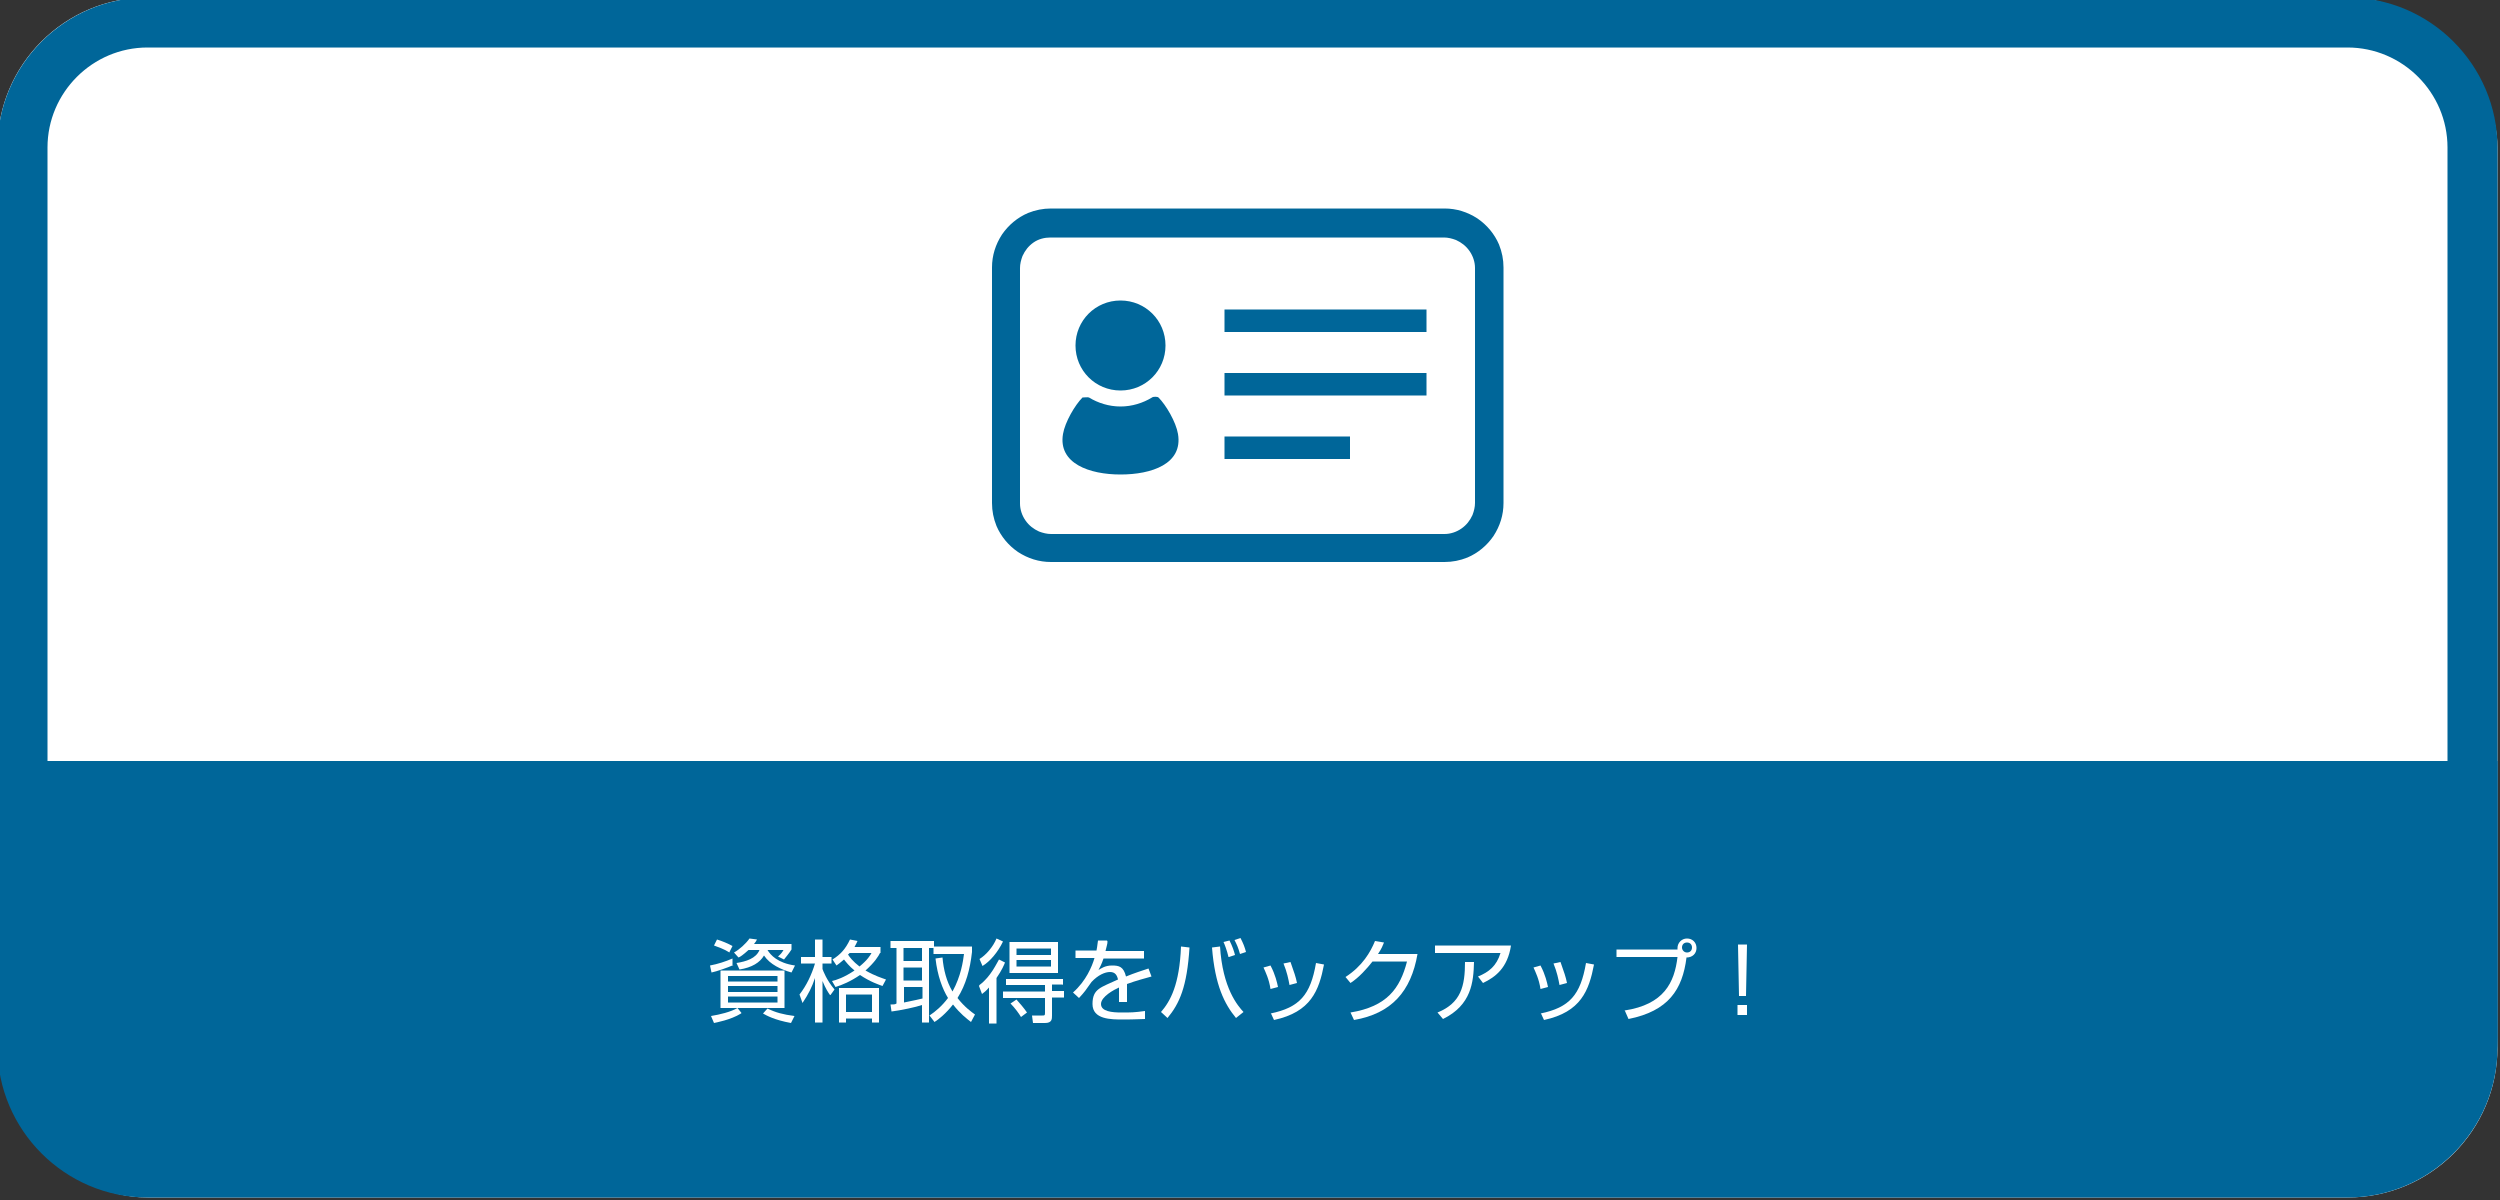 <?xml version="1.0" encoding="UTF-8"?>
<svg id="_レイヤー_1" xmlns="http://www.w3.org/2000/svg" version="1.1" viewBox="0 0 500 240">
  <rect x="0" y="0" width="500" height="240" fill="#333333" stroke="none"/>
  <!-- Generator: Adobe Illustrator 29.0.1, SVG Export Plug-In . SVG Version: 2.1.0 Build 192)  -->
  <defs>
    <style>
      .st0 {
        fill: #069;
      }

      .st1 {
        fill: #fff;
      }
    </style>
  </defs>
  <g>
    <g>
      <rect class="st1" x="-.5" y="-.5" width="500" height="240" rx="30" ry="30"/>
      <path class="st0" d="M469.5,9.5c11,0,20,9,20,20v180c0,11-9,20-20,20H29.5c-11,0-20-9-20-20V29.5c0-11,9-20,20-20h440M469.5-.5H29.5C13-.5-.5,13-.5,29.5v180c0,16.5,13.5,30,30,30h440c16.5,0,30-13.5,30-30V29.5c0-16.5-13.5-30-30-30h0Z"/>
    </g>
    <path class="st0" d="M499.5,152.2v55.4c0,16.5-13.5,30-30,30H29.5c-16.5,0-30-13.5-30-30v-55.4h500Z"/>
  </g>
  <g>
    <path class="st1" d="M146.7,193c-1.1.5-3.4,1.3-4.4,1.5l-.3-1.4c1.6-.3,3.1-.8,4.5-1.4v1.3ZM148.2,202.7c-2.1,1.3-5,1.8-5.4,1.9l-.6-1.4c1.8-.3,3.9-.8,5.3-1.6l.8,1ZM145.9,190.5c-1.1-.7-2.3-1.1-3.1-1.4l.6-1.2c1,.3,2.2.8,3.1,1.3l-.6,1.2ZM156.9,194.1v7.5h-12.8v-7.5h12.8ZM145.6,195.2v1.1h9.9v-1.1h-9.9ZM145.6,197.2v1.2h9.9v-1.2h-9.9ZM145.6,199.3v1.2h9.9v-1.2h-9.9ZM158.3,188.9v1c-.5.8-1.2,1.6-1.5,2l-1.2-.6c.6-.5.8-.8,1.1-1.3h-3.2c.6,1,2,2.6,5.5,3.1l-.7,1.4c-2.1-.6-4.3-1.6-5.5-3.4-.8,1.4-2.4,2.4-4.9,2.8l-.6-1.3c1.9-.3,3.9-.9,4.6-2.6h-2.2c-1.1,1-1.7,1.4-2,1.5l-.9-1c1.1-.6,2.4-1.8,3.1-2.8l1.5.2c-.2.4-.3.5-.6.9h7.5ZM158.2,204.6c-3.3-.6-4.9-1.5-5.6-1.9l.9-1c1.6.8,3.1,1.2,5.4,1.5l-.7,1.4Z"/>
    <path class="st1" d="M166,199c-.3-.4-.9-1.3-1.5-2.8v8.3h-1.5v-8.9c-.6,1.8-1.3,3.2-2.5,5l-.6-1.7c1.4-1.8,2.4-3.9,3.1-6.2h-2.8v-1.3h2.8v-3.5h1.5v3.5h1.8v1.3h-1.8v1.1c.1.3.8,2.2,2.4,4.1l-.8,1.1ZM176,190.6c-.3.6-1,1.8-2.9,3.5,1.9,1.1,3.3,1.5,4.1,1.8l-.7,1.3c-.8-.3-2.4-.8-4.5-2.2-1.9,1.3-3.6,2-4.9,2.4l-.7-1.2c.9-.2,2.4-.7,4.5-2.1-1.1-.9-1.7-1.7-2.1-2.2-.8.7-1.1.9-1.5,1.2l-.8-1.2c1.6-1,2.6-2.1,3.5-4l1.5.3c-.1.3-.3.6-.6,1.2h5.2v1.2ZM175.8,204.5h-1.4v-.8h-5.2v.8h-1.4v-6.9h8v6.9ZM174.4,198.9h-5.2v3.5h5.2v-3.5ZM169.9,190.6c0,.1-.2.2-.3.3.3.5,1,1.4,2.3,2.4,1.6-1.3,2.2-2.3,2.4-2.7h-4.4Z"/>
    <path class="st1" d="M194.4,189.3v1.1c-.4,3.5-1.2,6.5-2.9,9.2,1.4,1.8,2.8,2.8,3.5,3.3l-.8,1.5c-.9-.7-2.2-1.7-3.6-3.5-1.4,1.8-2.9,3-3.7,3.5l-1-1.3c1.2-.8,2.5-1.9,3.7-3.5-1.1-1.8-2.1-4.4-2.5-7.9l1.4-.2c.2,2.4.8,4.8,2,6.8,1.7-3.1,2.1-6,2.3-7.5h-6.1v-1.2h-.9v14.9h-1.4v-3.5c-1.1.4-4.4,1.1-6.1,1.3l-.2-1.4c.6,0,.9,0,1.2-.2v-11.1h-1.2v-1.4h8.7v1.1h7.5ZM184.4,189.6h-3.7v2.6h3.7v-2.6ZM184.4,193.5h-3.7v2.6h3.7v-2.6ZM180.8,200.5c2.5-.5,2.8-.6,3.7-.8v-2.3h-3.7v3.1Z"/>
    <path class="st1" d="M200.6,188.3c-1,2.1-2.6,4-4.1,4.9l-.6-1.4c1.3-.8,2.7-2.4,3.4-4.1l1.3.6ZM195.9,197c2.3-1.7,3.5-4.5,3.9-5.1l1.2.6c-.2.5-.6,1.5-1.7,3.1v9.1h-1.5v-7.2c-.6.7-1,1-1.4,1.3l-.6-1.6ZM212.5,196.9h-2.1v1.3h2.4v1.3h-2.4v3.6c0,.7,0,1.5-1.4,1.5h-2.4l-.2-1.5h2.1c.4,0,.5,0,.5-.5v-3h-8.4v-1.3h8.4v-1.3h-7.8v-1.2h11.4v1.2ZM211.6,194.6h-9.7v-6.2h9.7v6.2ZM203.2,199.8c.8.9,1.5,1.7,2.2,2.7l-1.2.9c-.4-.7-1.3-1.9-2.1-2.7l1.2-.8ZM210.2,189.7h-6.9v1.3h6.9v-1.3ZM210.2,192h-6.9v1.3h6.9v-1.3Z"/>
    <path class="st1" d="M221.5,188.3c0,.5-.2,1-.4,1.9h7.7v1.5h-8.1c-.4,1.2-.7,1.7-1,2.3.5-.3,1.3-.9,2.7-.9s2.3.2,2.8,2.2c1.7-.7,3.3-1.2,4.5-1.6l.6,1.6c-1.4.4-3,.8-4.9,1.5,0,.7,0,1.5,0,2.1s0,1.1,0,1.5h-1.6c0-.5,0-.8,0-1.6s0-.9,0-1.3c-.9.4-3.6,1.8-3.6,3.3s2.2,1.7,4.1,1.7,2.5,0,4.7-.3v1.6c-.7,0-2,.1-4.4.1s-6.1,0-6.1-3.1,1.7-3.3,5.1-4.9c-.2-.9-.6-1.5-1.6-1.5s-2.4.6-3.7,2c-1.2,1.7-1.3,1.9-2.5,3.2l-1.2-1.1c2.6-2.3,3.8-5.2,4.3-6.9h-3.8v-1.5h4.2c.2-1,.2-1.5.3-2h1.8Z"/>
    <path class="st1" d="M232.2,202.4c1.9-2.2,3.7-5.5,4-13.1l1.7.2c-.5,7.9-2,11.2-4.4,14.1l-1.3-1.2ZM244,189.2c.5,8.5,3.6,12,4.7,13.2l-1.5,1.2c-2.3-2.8-4.2-6.5-4.8-14.1l1.6-.2ZM245.7,191.4c-.3-1.3-.8-2.6-1-3l1.2-.3c.6,1.2.9,2.1,1.1,2.9l-1.2.4ZM248,190.8c-.4-1.4-.6-1.8-1.1-2.8l1.2-.4c.6,1.2.8,1.7,1.1,2.8l-1.2.4Z"/>
    <path class="st1" d="M254.1,197.8c-.3-2-1-3.4-1.4-4.3l1.4-.4c1,1.9,1.3,3.4,1.5,4.3l-1.5.4ZM254.1,202.7c5.8-1.2,8-3.7,9.1-10.1l1.6.3c-1,5.2-2.6,9.5-10,11.1l-.6-1.3ZM257.9,197c-.2-1.1-.5-2.6-1.2-4.3l1.4-.3c.8,2.3,1,2.8,1.3,4.2l-1.5.4Z"/>
    <path class="st1" d="M283.5,190.8c-1.3,7.5-5.2,11.9-12.7,13.2l-.7-1.5c7.3-1.2,9.9-4.8,11.3-10.2h-6.9c-1.1,1.4-2.7,3.2-4.4,4.3l-1-1.2c3.4-2.2,5-5,5.9-7.2l1.8.3c-.3.7-.4,1.1-1.2,2.3h7.9Z"/>
    <path class="st1" d="M302.2,189.1c-.7,4.5-3.1,6.3-5.6,7.5l-1-1.3c2.2-.9,3.7-2.1,4.5-4.7h-13.1v-1.5h15.3ZM287.5,202.5c4.7-1.9,5.5-5.3,5.5-10.1h1.8c-.1,4-.5,8.6-6.2,11.4l-1.1-1.3Z"/>
    <path class="st1" d="M308.1,197.8c-.3-2-1-3.4-1.4-4.3l1.4-.4c1,1.9,1.3,3.4,1.5,4.3l-1.5.4ZM308.1,202.7c5.8-1.2,8-3.7,9.1-10.1l1.6.3c-1,5.2-2.6,9.5-10,11.1l-.6-1.3ZM311.9,197c-.2-1.1-.5-2.6-1.2-4.3l1.4-.3c.8,2.3,1,2.8,1.3,4.2l-1.5.4Z"/>
    <path class="st1" d="M324.9,202.1c7.9-1.2,10-5.6,10.6-10.7h-12.2v-1.5h12.2c0,0,0-.2,0-.3,0-1,.8-1.9,1.9-1.9s1.9.8,1.9,1.9-.8,1.9-2,1.9c-.8,6.4-3.6,10.7-11.6,12.3l-.7-1.6ZM336.4,189.5c0,.5.4,1,1,1s1-.4,1-1-.4-1-1-1-1,.4-1,1Z"/>
    <path class="st1" d="M347.5,203v-2h1.9v2h-1.9ZM349.4,188.9l-.2,10.3h-1.4l-.2-10.3h1.9Z"/>
  </g>
  <g>
    <path class="st0" d="M299.8,48.9c-.9-2.1-2.4-3.9-4.3-5.2-2-1.3-4.2-2-6.6-2h-78.7c-1.6,0-3.1.3-4.6.9-2.1.9-3.9,2.4-5.2,4.3-1.3,2-2,4.2-2,6.6v47.1c0,1.6.3,3.1.9,4.6.9,2.1,2.4,3.9,4.3,5.2,2,1.3,4.2,2,6.6,2h78.7c1.6,0,3.1-.3,4.6-.9,2.1-.9,3.9-2.4,5.2-4.3,1.3-2,2-4.2,2-6.6v-47.1c0-1.6-.3-3.1-.9-4.6ZM295,100.6c0,.8-.2,1.6-.5,2.4-.5,1.1-1.2,2-2.2,2.7-1,.7-2.2,1.1-3.4,1.1h-78.7c-.8,0-1.6-.2-2.4-.5-1.1-.5-2-1.2-2.7-2.2-.7-1-1.1-2.2-1.1-3.4v-47.1c0-.8.2-1.6.5-2.4.5-1.1,1.2-2,2.2-2.7,1-.7,2.2-1,3.4-1h78.7c.8,0,1.6.2,2.4.5,1.1.5,2,1.2,2.7,2.2.7,1,1.1,2.2,1.1,3.4v47.1h0Z"/>
    <path class="st0" d="M224.1,78.1c5,0,9-4,9-9s-4-9-9-9-9,4-9,9c0,5,4,9,9,9Z"/>
    <path class="st0" d="M231.7,79.5c-.2-.2-1.1-.2-1.3,0-1.8,1.1-4,1.8-6.3,1.8s-4.5-.7-6.3-1.8c-.2-.1-1.1,0-1.3,0-1.5,1.5-3.5,4.9-3.9,7.3-1,5.9,5.3,8.1,11.5,8.1s12.5-2.1,11.5-8.1c-.4-2.4-2.4-5.8-3.9-7.3Z"/>
    <rect class="st0" x="244.9" y="61.9" width="40.4" height="4.5"/>
    <rect class="st0" x="244.9" y="74.6" width="40.4" height="4.5"/>
    <rect class="st0" x="244.9" y="87.3" width="25.1" height="4.5"/>
  </g>
</svg>